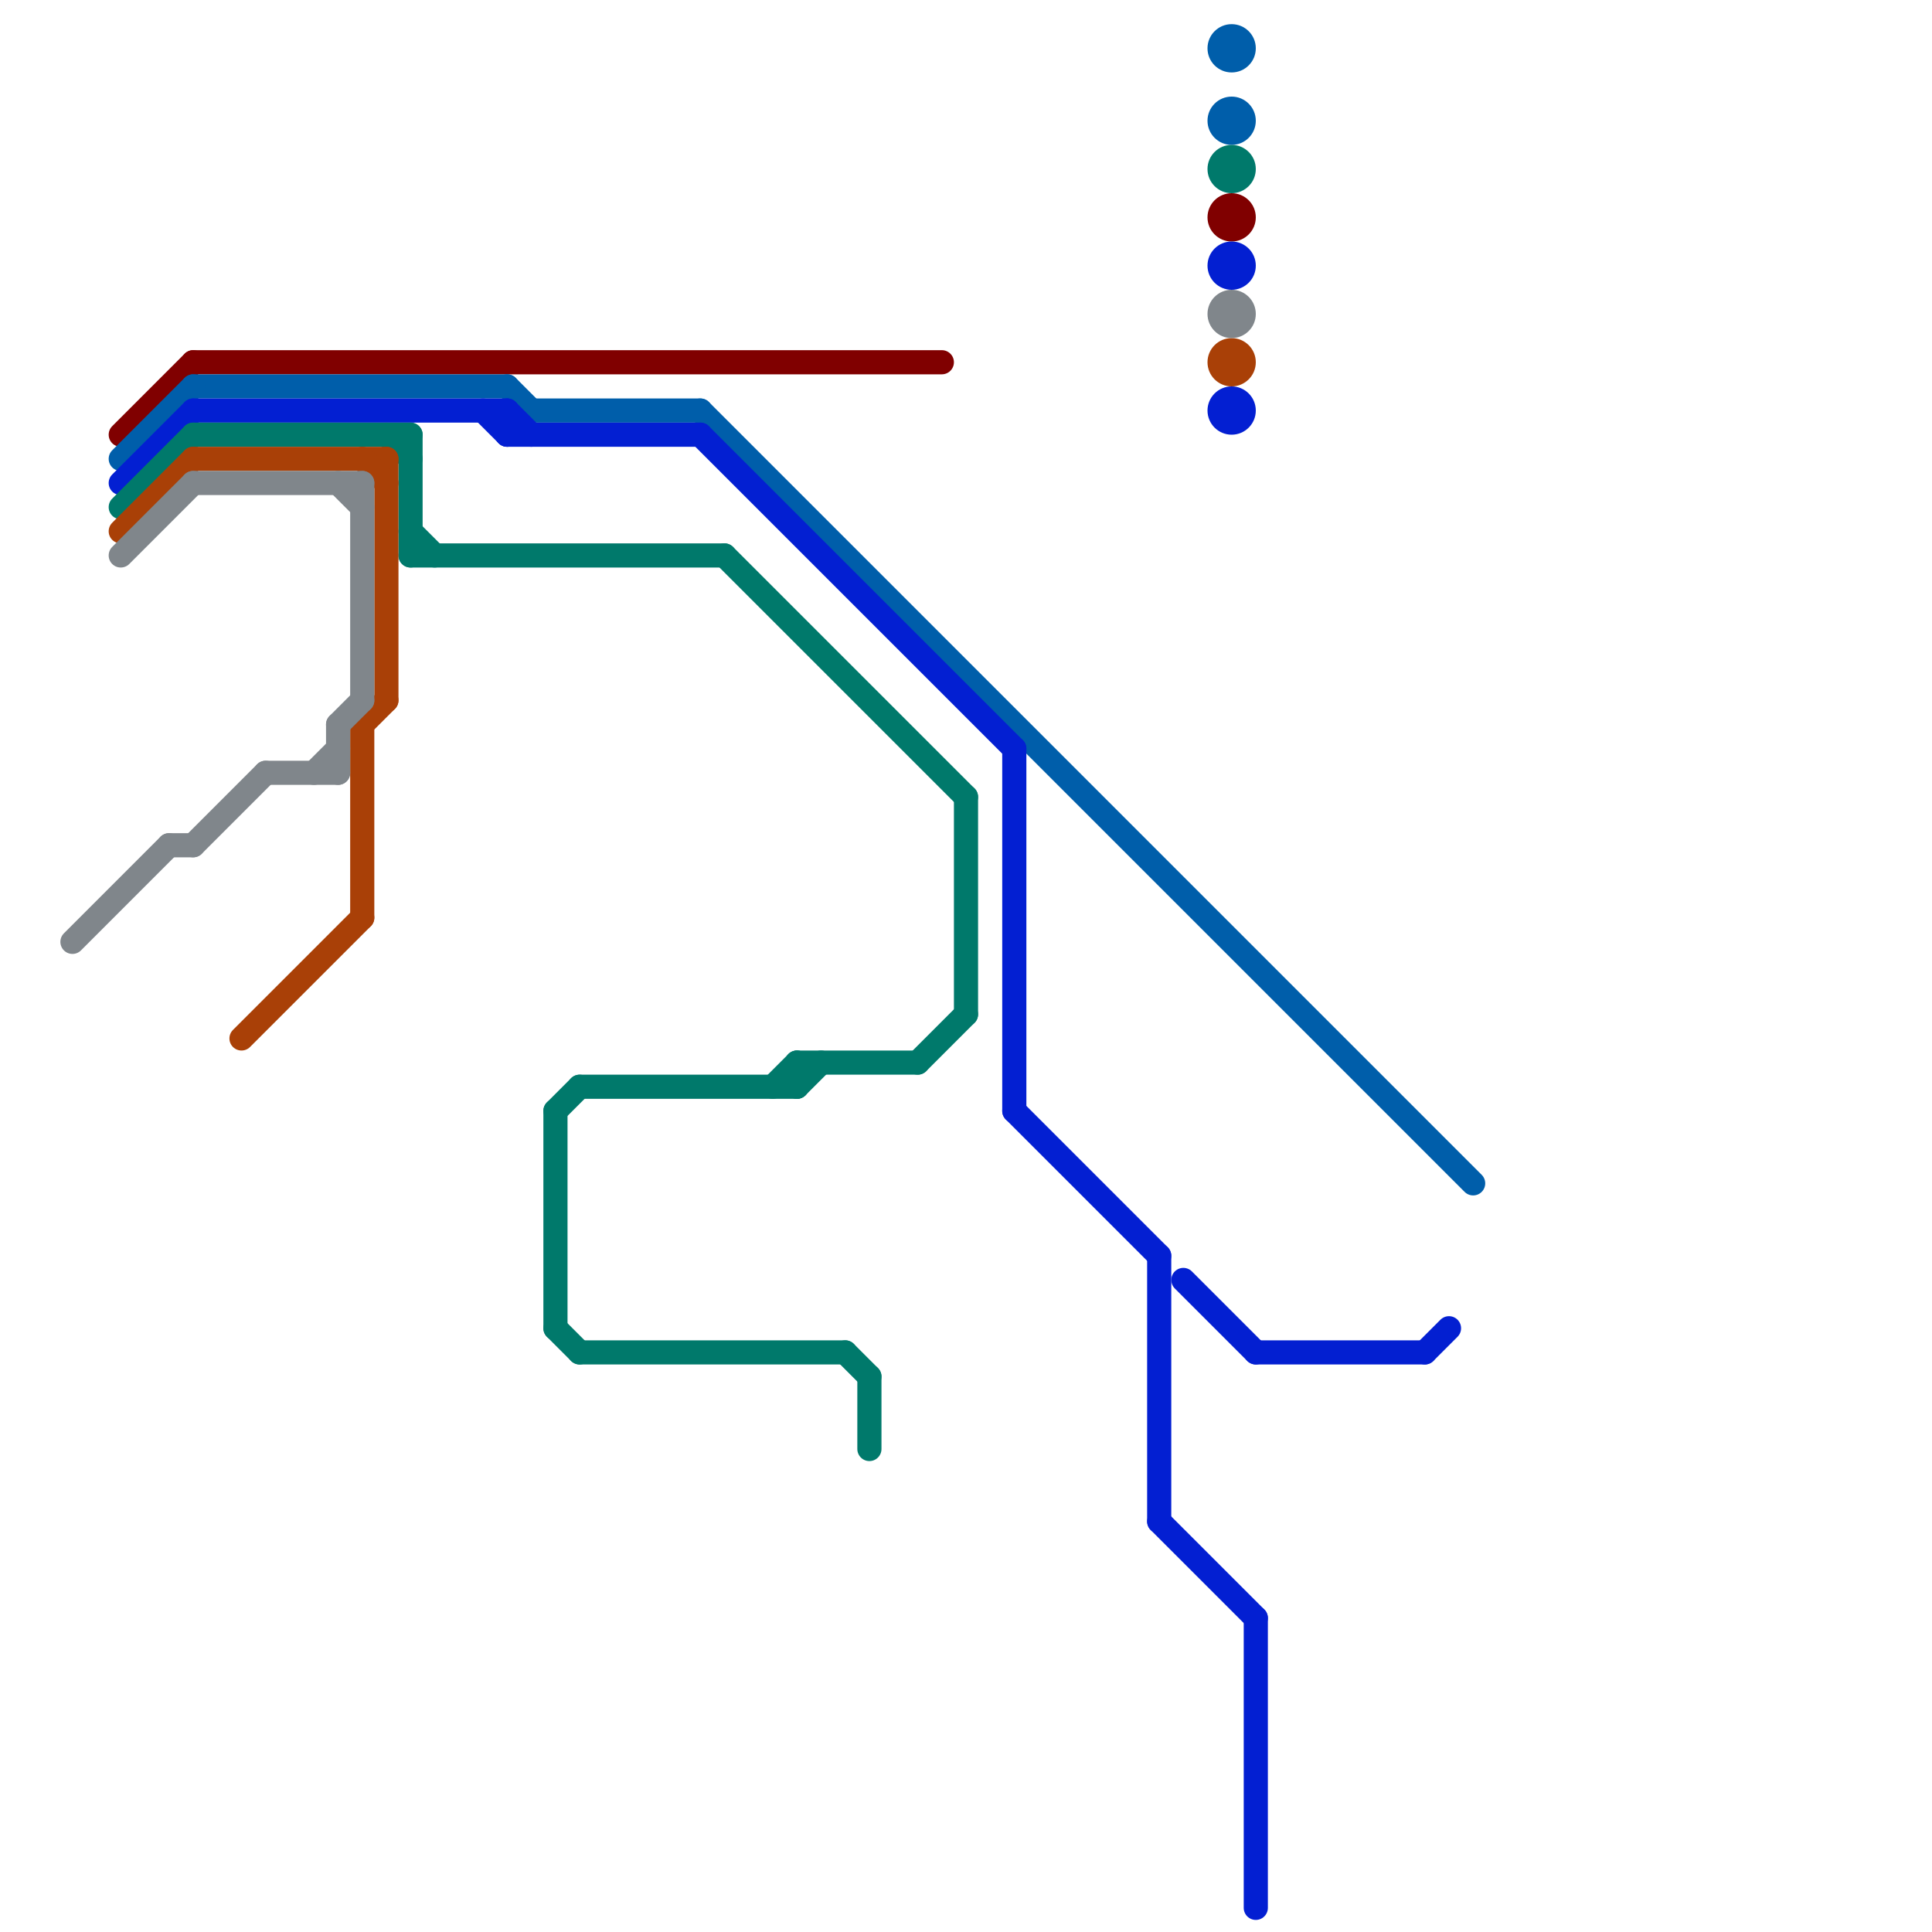 
<svg version="1.1" xmlns="http://www.w3.org/2000/svg" viewBox="0 0 80 80">
<style>text { font: 1px Helvetica; font-weight: 600; white-space: pre; dominant-baseline: central; } line { stroke-width: 1; fill: none; stroke-linecap: round; stroke-linejoin: round; } .c0 { stroke: #800000 } .c1 { stroke: #005eaa } .c2 { stroke: #031fd2 } .c3 { stroke: #00796b } .c4 { stroke: #a94007 } .c5 { stroke: #80868b } .c6 { stroke: #031fd1 }</style><defs><g id="wm-xf"><circle r="1.2" fill="#000"/><circle r="0.9" fill="#fff"/><circle r="0.6" fill="#000"/><circle r="0.3" fill="#fff"/></g><g id="wm"><circle r="0.6" fill="#000"/><circle r="0.3" fill="#fff"/></g></defs><line class="c0" x1="8" y1="15" x2="39" y2="15"/><line class="c0" x1="5" y1="18" x2="8" y2="15"/><circle cx="51" cy="9" r="1" fill="#800000" /><line class="c1" x1="29" y1="17" x2="61" y2="49"/><line class="c1" x1="21" y1="16" x2="22" y2="17"/><line class="c1" x1="8" y1="16" x2="21" y2="16"/><line class="c1" x1="5" y1="19" x2="8" y2="16"/><line class="c1" x1="22" y1="17" x2="29" y2="17"/><circle cx="51" cy="5" r="1" fill="#005eaa" /><circle cx="51" cy="2" r="1" fill="#005eaa" /><line class="c2" x1="5" y1="20" x2="8" y2="17"/><line class="c2" x1="21" y1="18" x2="29" y2="18"/><line class="c2" x1="42" y1="31" x2="42" y2="46"/><line class="c2" x1="21" y1="17" x2="21" y2="18"/><line class="c2" x1="8" y1="17" x2="21" y2="17"/><line class="c2" x1="48" y1="63" x2="52" y2="67"/><line class="c2" x1="20" y1="17" x2="21" y2="18"/><line class="c2" x1="52" y1="67" x2="52" y2="79"/><line class="c2" x1="48" y1="52" x2="48" y2="63"/><line class="c2" x1="29" y1="18" x2="42" y2="31"/><line class="c2" x1="21" y1="17" x2="22" y2="18"/><line class="c2" x1="42" y1="46" x2="48" y2="52"/><circle cx="51" cy="17" r="1" fill="#031fd2" /><line class="c3" x1="32" y1="45" x2="33" y2="44"/><line class="c3" x1="38" y1="44" x2="40" y2="42"/><line class="c3" x1="8" y1="18" x2="17" y2="18"/><line class="c3" x1="17" y1="23" x2="30" y2="23"/><line class="c3" x1="24" y1="56" x2="35" y2="56"/><line class="c3" x1="24" y1="45" x2="33" y2="45"/><line class="c3" x1="33" y1="45" x2="34" y2="44"/><line class="c3" x1="17" y1="18" x2="17" y2="23"/><line class="c3" x1="23" y1="55" x2="24" y2="56"/><line class="c3" x1="35" y1="56" x2="36" y2="57"/><line class="c3" x1="36" y1="57" x2="36" y2="60"/><line class="c3" x1="17" y1="22" x2="18" y2="23"/><line class="c3" x1="40" y1="33" x2="40" y2="42"/><line class="c3" x1="23" y1="46" x2="24" y2="45"/><line class="c3" x1="30" y1="23" x2="40" y2="33"/><line class="c3" x1="33" y1="44" x2="33" y2="45"/><line class="c3" x1="33" y1="44" x2="38" y2="44"/><line class="c3" x1="5" y1="21" x2="8" y2="18"/><line class="c3" x1="23" y1="46" x2="23" y2="55"/><line class="c3" x1="16" y1="18" x2="17" y2="19"/><circle cx="51" cy="7" r="1" fill="#00796b" /><line class="c4" x1="5" y1="22" x2="8" y2="19"/><line class="c4" x1="16" y1="19" x2="16" y2="29"/><line class="c4" x1="15" y1="30" x2="16" y2="29"/><line class="c4" x1="15" y1="30" x2="15" y2="38"/><line class="c4" x1="8" y1="19" x2="16" y2="19"/><line class="c4" x1="10" y1="43" x2="15" y2="38"/><line class="c4" x1="15" y1="19" x2="16" y2="20"/><circle cx="51" cy="15" r="1" fill="#a94007" /><line class="c5" x1="14" y1="20" x2="15" y2="21"/><line class="c5" x1="8" y1="20" x2="15" y2="20"/><line class="c5" x1="14" y1="30" x2="15" y2="29"/><line class="c5" x1="14" y1="30" x2="14" y2="32"/><line class="c5" x1="13" y1="32" x2="14" y2="31"/><line class="c5" x1="8" y1="35" x2="11" y2="32"/><line class="c5" x1="11" y1="32" x2="14" y2="32"/><line class="c5" x1="7" y1="35" x2="8" y2="35"/><line class="c5" x1="15" y1="20" x2="15" y2="29"/><line class="c5" x1="5" y1="23" x2="8" y2="20"/><line class="c5" x1="3" y1="39" x2="7" y2="35"/><circle cx="51" cy="13" r="1" fill="#80868b" /><line class="c6" x1="59" y1="56" x2="60" y2="55"/><line class="c6" x1="52" y1="56" x2="59" y2="56"/><line class="c6" x1="49" y1="53" x2="52" y2="56"/><circle cx="51" cy="11" r="1" fill="#031fd1" />
</svg>
